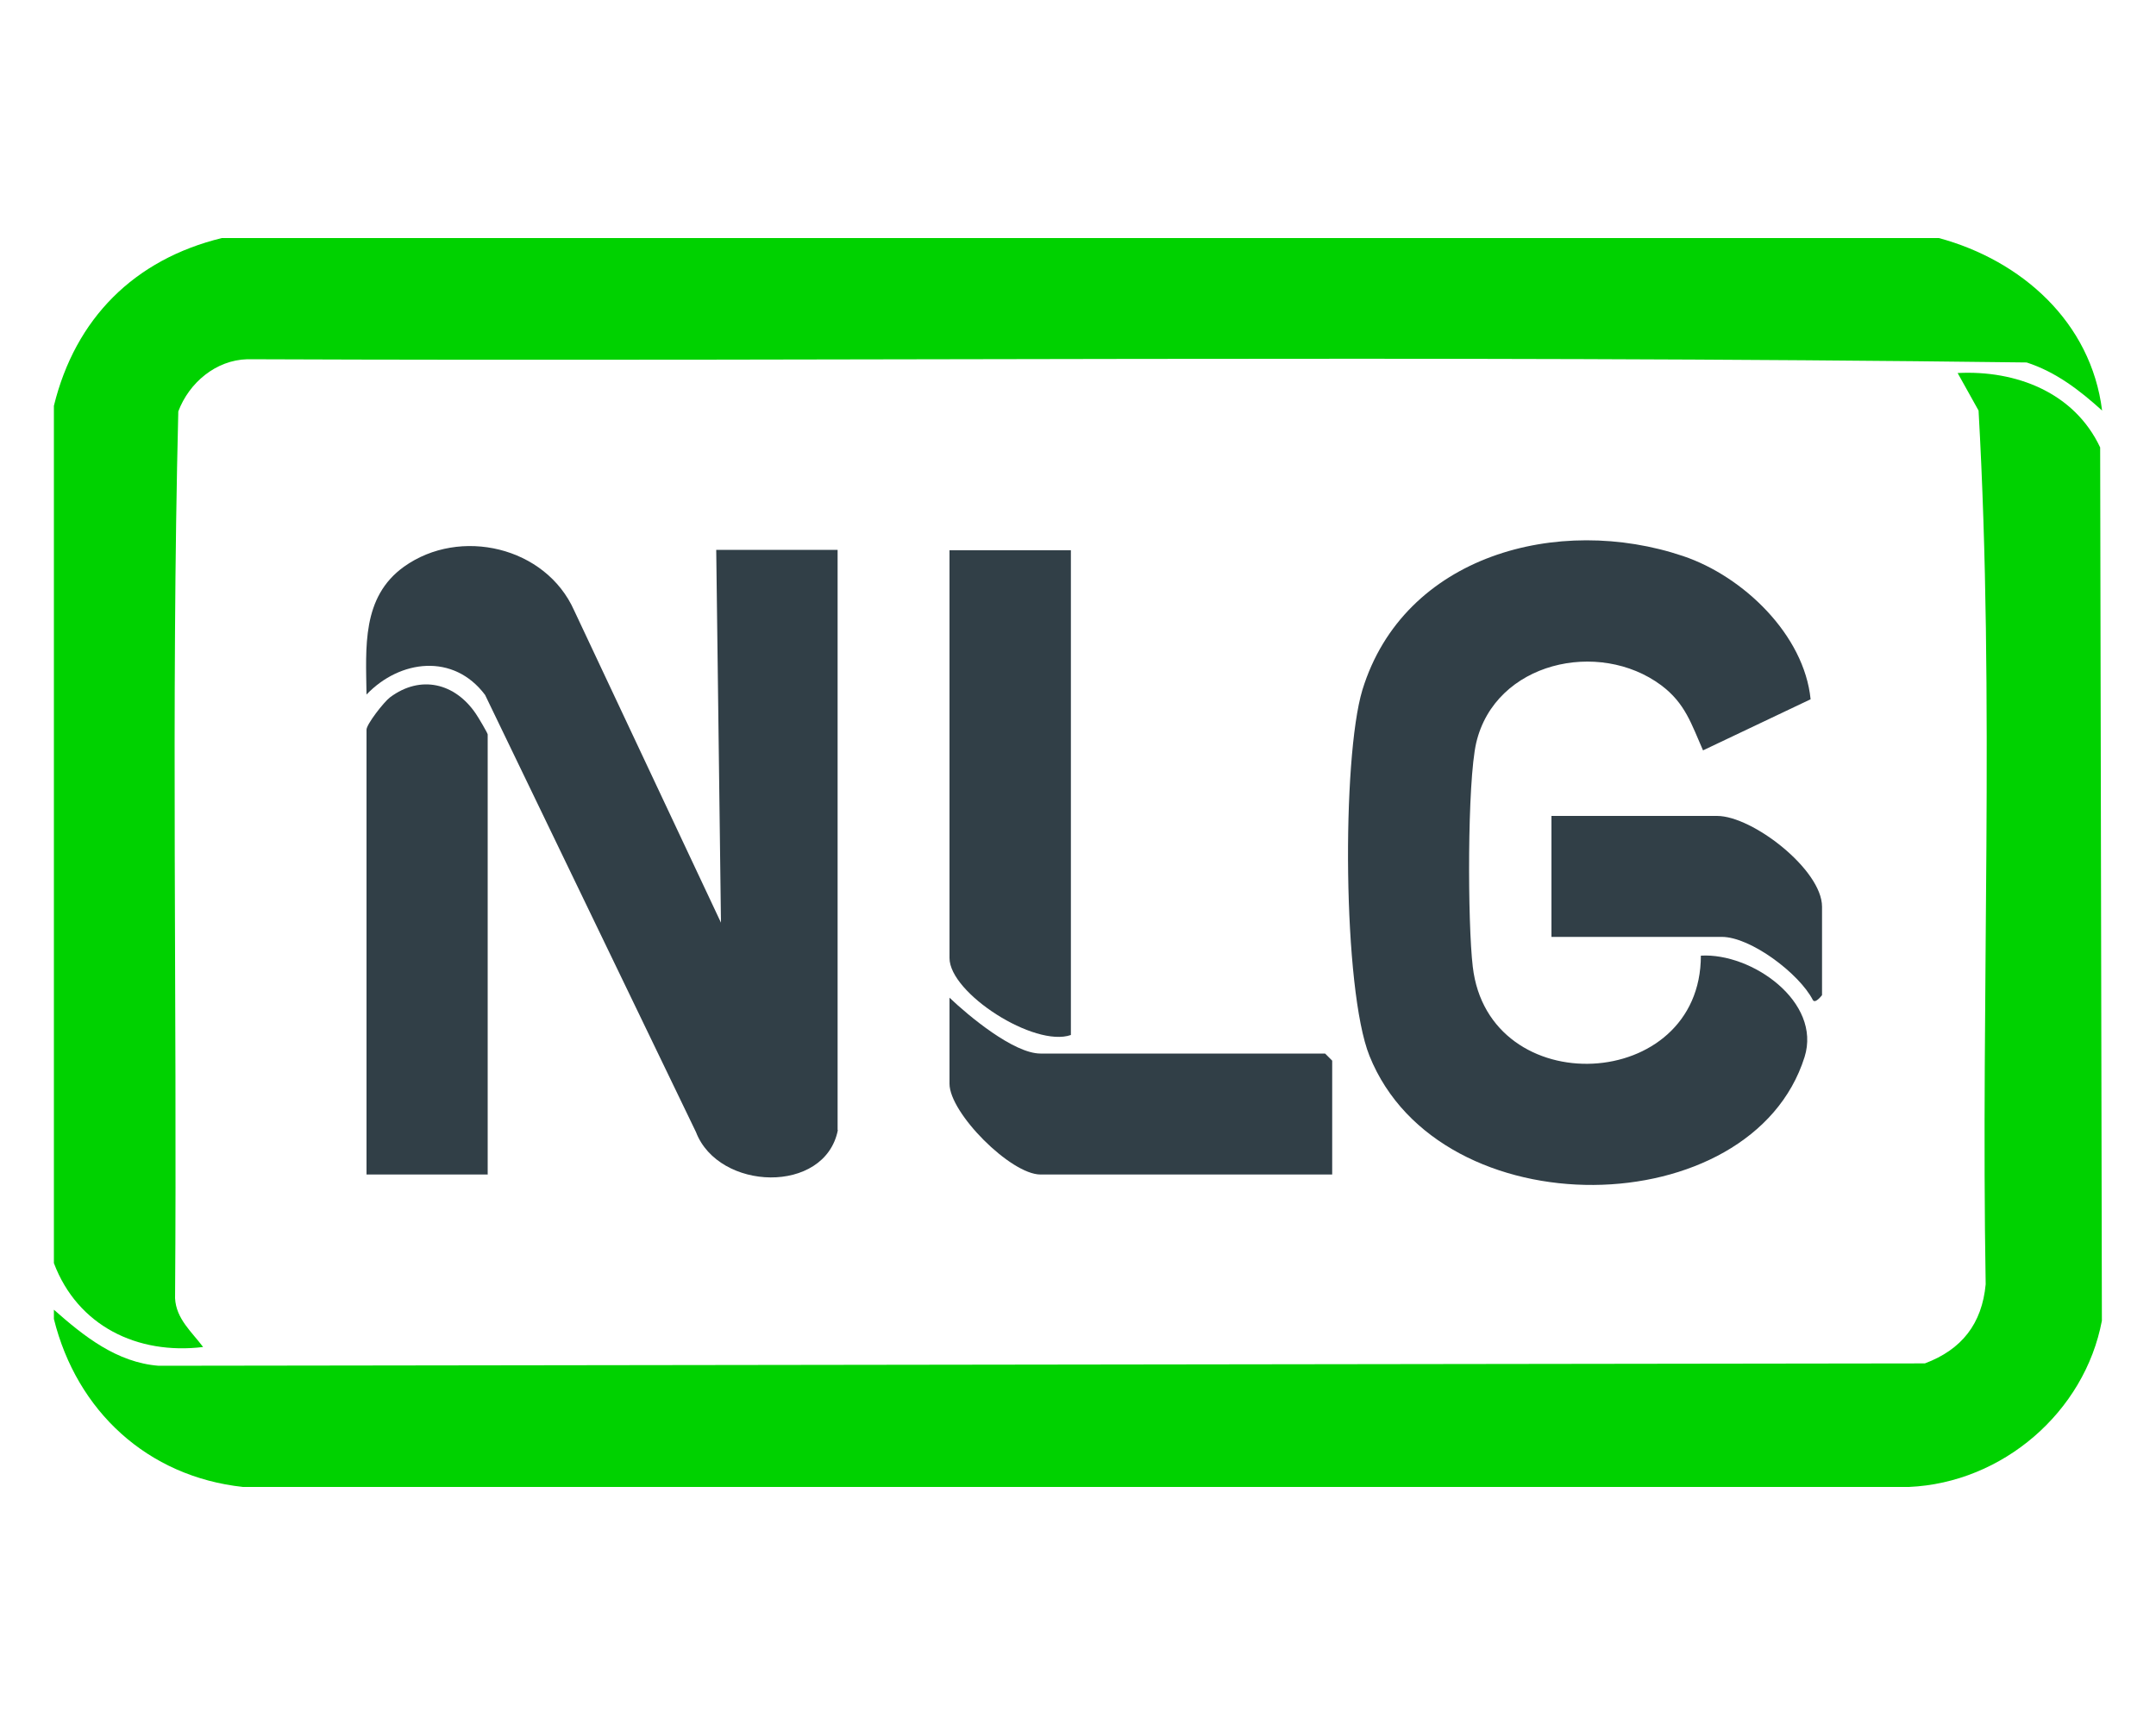<?xml version="1.0" encoding="UTF-8"?>
<svg id="Layer_2" xmlns="http://www.w3.org/2000/svg" version="1.1" viewBox="0 0 1000 800">
  <!-- Generator: Adobe Illustrator 29.7.0, SVG Export Plug-In . SVG Version: 2.1.1 Build 138)  -->
  <defs>
    <style>
      .st0 {
        fill: #00d200;
      }

      .st1 {
        fill: #313f47;
      }
    </style>
  </defs>
  <g id="Layer_1-2">
    <g>
      <path class="st0" d="M899.3,110.4c38.4,10.4,70.6,39,75.7,80-10.4-9.4-21.4-17.9-35-22.3-274.7-3.5-550.2-.4-825.3-1.5-14.6.4-27,10.9-32,24.2-3.4,136.8-.5,274.3-1.5,411.3.5,9.6,7.8,15.6,13,22.6-30.5,3.7-58.2-9.8-69.2-38.9V188.2c9.9-40.5,37.3-67.9,77.9-77.8,0,0,796.4,0,796.4,0Z"/>
      <path class="st0" d="M25,611.7v-4.3c13.9,12.3,29.2,24.5,48.6,26l819.2-1.1c17.1-6.4,26.5-18.4,28.2-36.7-2.3-134.8,4.3-271.1-3.3-405.2l-9.7-17.4c27.1-1.4,54.1,9,66.1,34.5l.8,405c-8,42.4-46.1,75.2-89.5,77.1H112.7c-44.3-4.8-77.1-35.2-87.7-77.9Z"/>
      <path class="st1" d="M788.9,443.2c23.6-1.4,56.1,21.4,48.1,47-24.5,77.8-169.2,80.6-201.8-.5-12.4-30.8-12.9-137.9-3.3-169.7,19.2-62.6,91-81.6,148.8-62.1,27.9,9.4,56.1,36.5,59.1,66.4l-49.9,23.7c-5.4-12.2-8.2-21.8-19.4-30.2-28.9-21.5-77-10.8-85.8,26.7-4.2,18.3-4,83.8-1.6,103.8,7.3,63.2,105.9,58.5,105.8-5.2Z"/>
      <path class="st1" d="M388.6,524.2c-6,29.8-55.3,28.2-65.8.8l-97.8-202.7c-14.6-19.5-39.5-16.4-55-.2-.3-21.8-2.3-45.2,17.4-59.3,25.9-18.5,65.7-9.3,78.9,20.3l68.1,144.8-2.2-172.9h56.3v269h0Z"/>
      <path class="st1" d="M226.3,544.7h-56.3v-206.3c0-2.5,8-12.8,10.9-15,14.2-10.6,30.2-6.6,39.8,7.6,1,1.4,5.5,9,5.5,9.6v204.2h0Z"/>
      <path class="st1" d="M496.7,255.2v224.8c-16.9,5.9-56.3-19.4-56.3-35.7v-189.1s56.3,0,56.3,0Z"/>
      <path class="st1" d="M617.9,544.7h-135.3c-13.8,0-42.2-28.5-42.2-42.1v-39.9c8.8,8.4,29.8,25.9,42.2,25.9h132l3.3,3.3v53h0Z"/>
      <path class="st1" d="M719.6,434.6v-56.2h76.8c16.5,0,48.7,25,48.7,42.1v41s-3.2,4.3-4.3,2.2c-6.3-12.2-28.8-29.2-42.2-29.2h-79Z"/>
    </g>
  </g>
</svg>